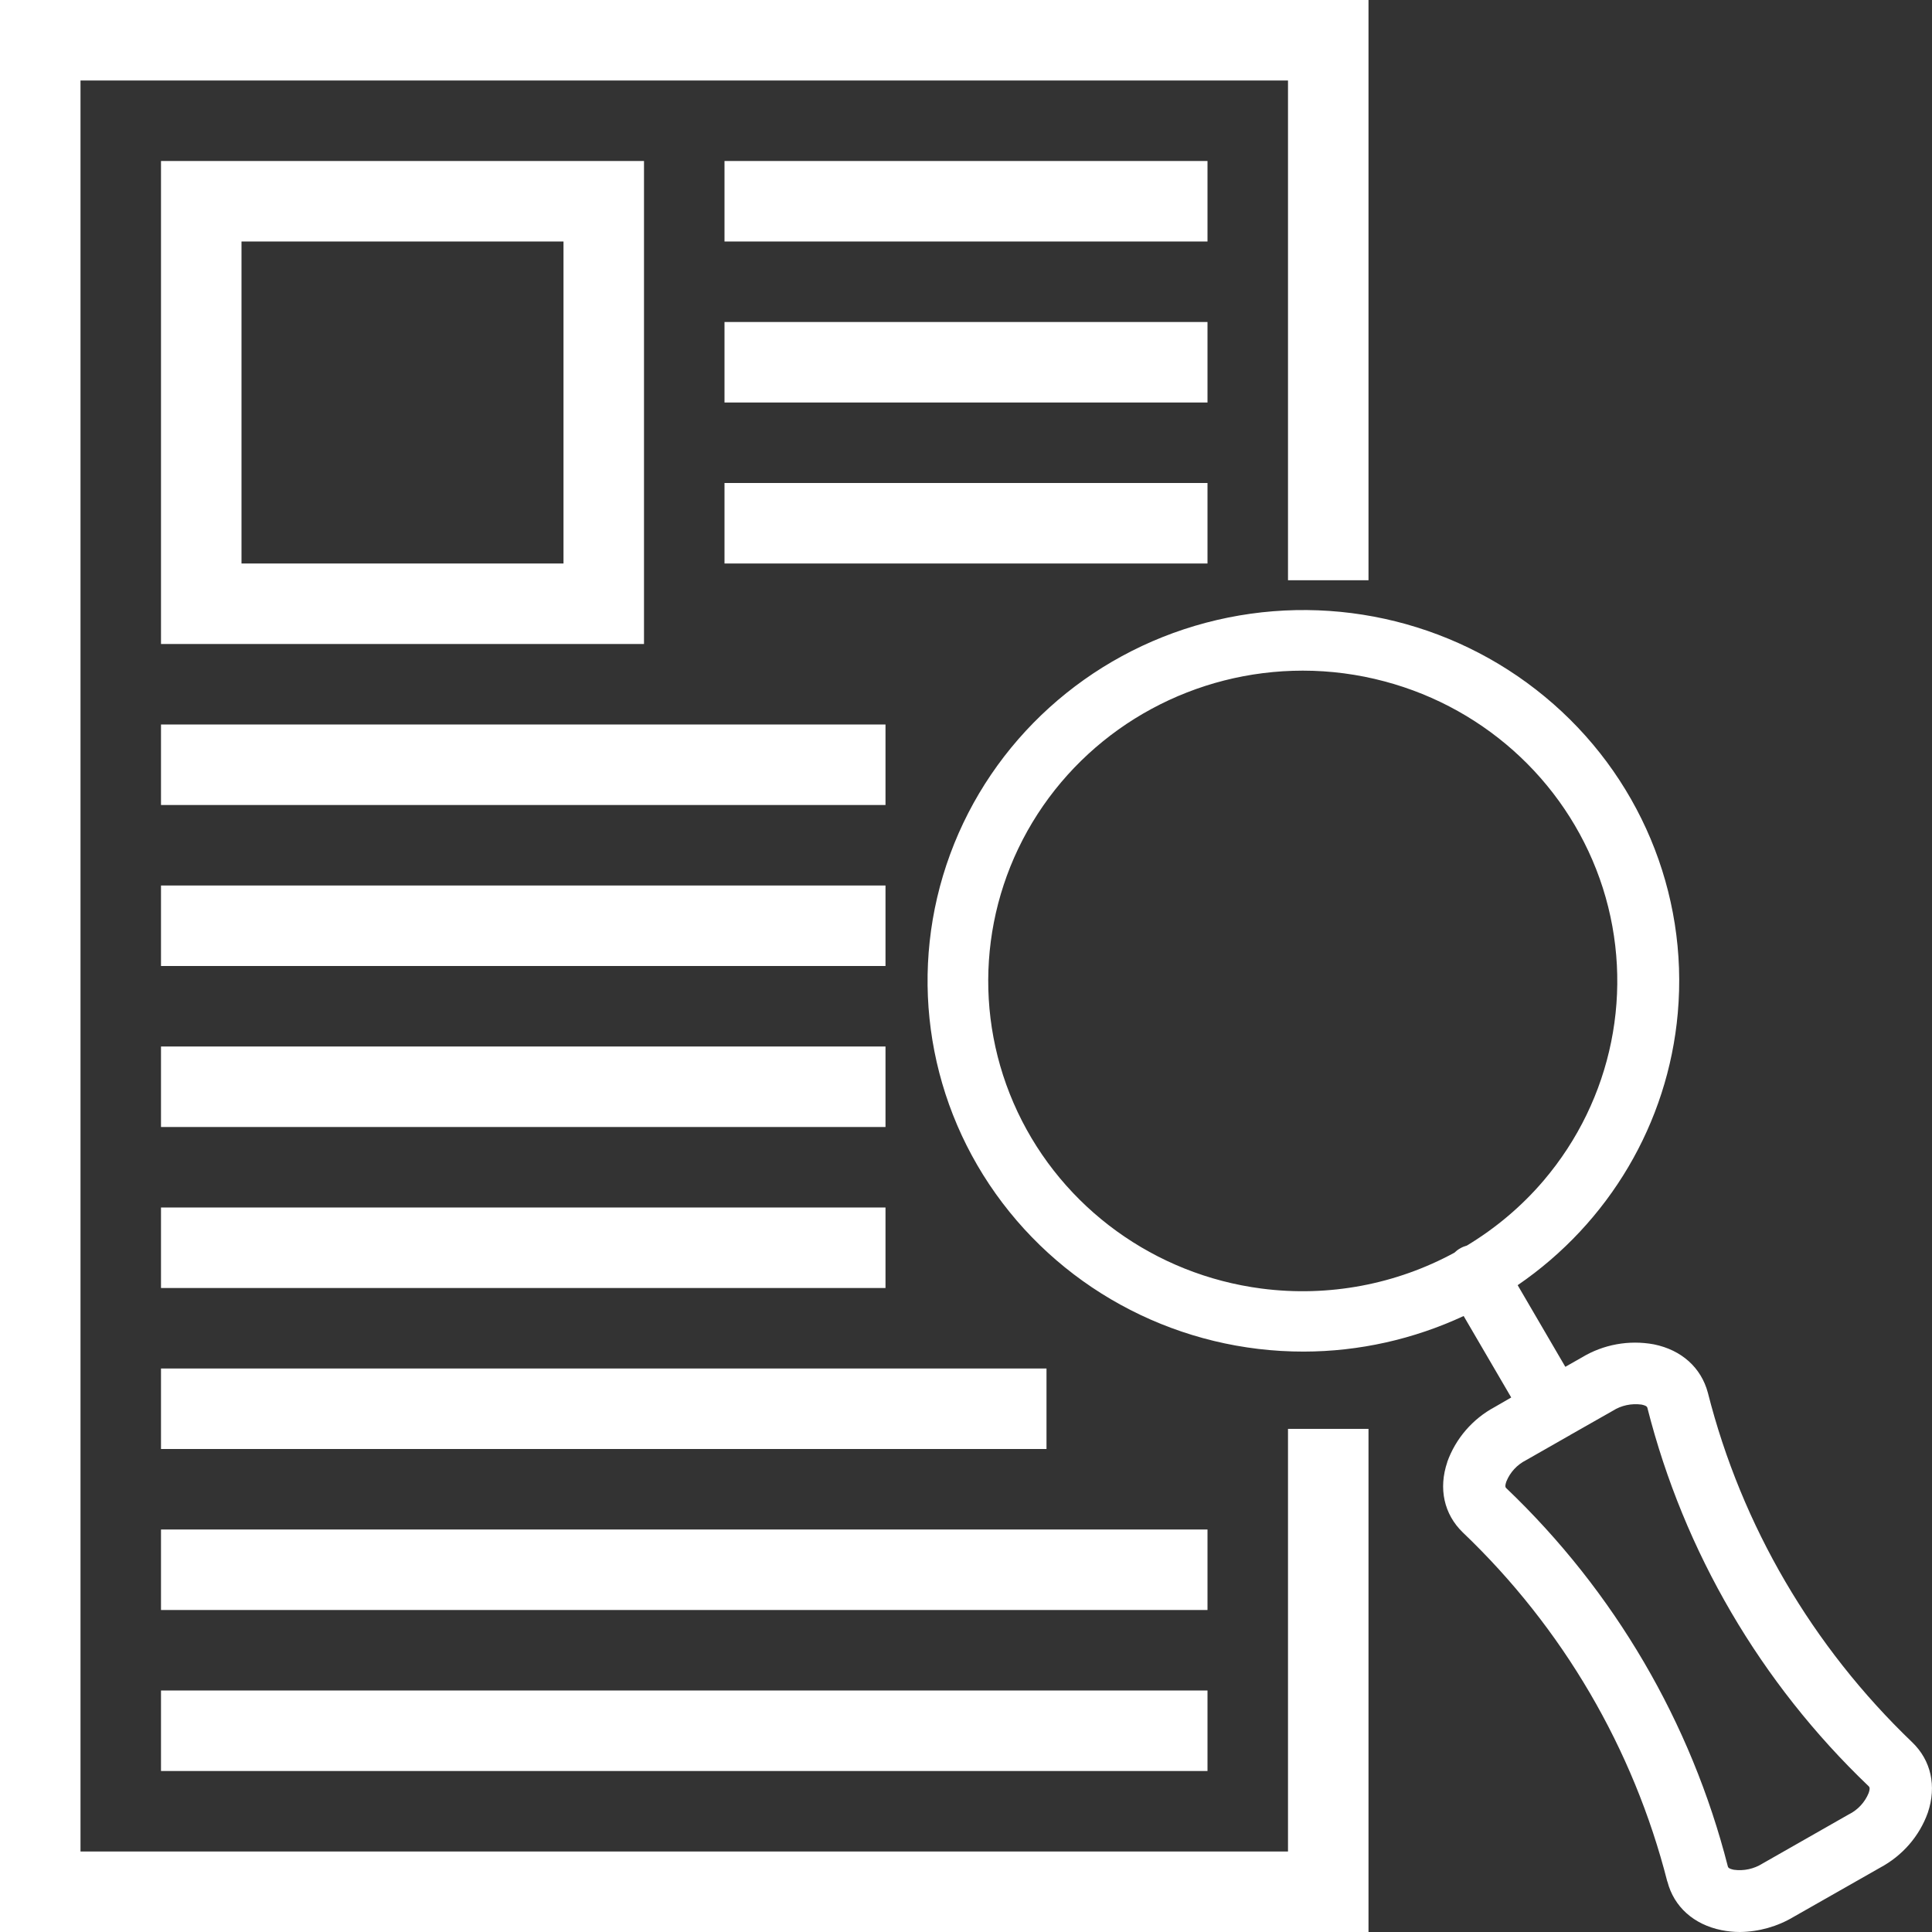 <svg width="24" height="24" viewBox="0 0 24 24" fill="none" xmlns="http://www.w3.org/2000/svg">
<rect x="0" y="0" width="24" height="24" fill="#333333" stroke="none"/>
<path d="M16.5 7.208V0.5H0.5V23.5H16.5V17.75" stroke="white"/>
<path d="M14.98 7.736C16.453 7.346 18.024 7.689 19.191 8.655C20.359 9.62 20.975 11.088 20.842 12.585C20.721 13.955 19.986 15.189 18.853 15.965L19.445 16.979L19.648 16.864C19.916 16.701 20.236 16.643 20.545 16.7C20.89 16.77 21.133 16.99 21.216 17.302C21.635 18.953 22.515 20.456 23.754 21.643C23.988 21.868 24.06 22.187 23.948 22.518C23.844 22.81 23.632 23.053 23.355 23.201L22.281 23.812C22.08 23.932 21.85 23.997 21.615 24C21.538 24 21.46 23.992 21.385 23.977C21.04 23.907 20.794 23.687 20.713 23.373L20.712 23.374C20.291 21.722 19.412 20.22 18.171 19.036C17.938 18.81 17.867 18.491 17.979 18.162H17.978C18.083 17.869 18.294 17.625 18.569 17.478L18.773 17.36L18.182 16.348C17.562 16.636 16.885 16.789 16.196 16.79C14.674 16.792 13.245 16.06 12.369 14.829C11.494 13.599 11.283 12.025 11.803 10.612C12.323 9.199 13.509 8.126 14.98 7.736ZM20.39 17.448C20.266 17.432 20.14 17.458 20.035 17.525L19.505 17.826C19.502 17.828 19.501 17.831 19.498 17.832C19.496 17.833 19.493 17.834 19.49 17.835L18.957 18.139C18.846 18.195 18.759 18.289 18.713 18.403C18.69 18.468 18.704 18.48 18.713 18.488C20.056 19.77 21.008 21.398 21.464 23.186V23.185C21.467 23.196 21.471 23.213 21.539 23.227C21.663 23.244 21.789 23.216 21.894 23.15L22.968 22.538H22.969C23.079 22.482 23.166 22.389 23.213 22.274C23.235 22.21 23.222 22.198 23.213 22.189C21.871 20.907 20.919 19.279 20.465 17.491C20.462 17.479 20.458 17.462 20.39 17.448ZM16.184 8.331C14.849 8.331 13.607 9.003 12.889 10.113C12.171 11.224 12.078 12.62 12.641 13.813C13.205 15.008 14.348 15.835 15.671 16.007C16.509 16.116 17.346 15.953 18.066 15.562C18.087 15.542 18.111 15.523 18.138 15.508C18.165 15.492 18.193 15.481 18.222 15.473C18.576 15.259 18.9 14.989 19.175 14.666C20.033 13.658 20.311 12.288 19.911 11.031C19.51 9.775 18.488 8.806 17.198 8.464C16.868 8.376 16.526 8.331 16.184 8.331Z" fill="white"/>
<rect x="2.5" y="2.5" width="5" height="5" stroke="white"/>
<rect x="2" y="9" width="9" height="1" fill="white"/>
<rect x="9" y="2" width="6" height="1" fill="white"/>
<rect x="9" y="4" width="6" height="1" fill="white"/>
<rect x="9" y="6" width="6" height="1" fill="white"/>
<rect x="2" y="11" width="9" height="1" fill="white"/>
<rect x="2" y="13" width="9" height="1" fill="white"/>
<rect x="2" y="15" width="9" height="1" fill="white"/>
<rect x="2" y="17" width="11" height="1" fill="white"/>
<rect x="2" y="19" width="13" height="1" fill="white"/>
<rect x="2" y="21" width="13" height="1" fill="white"/>
</svg>

